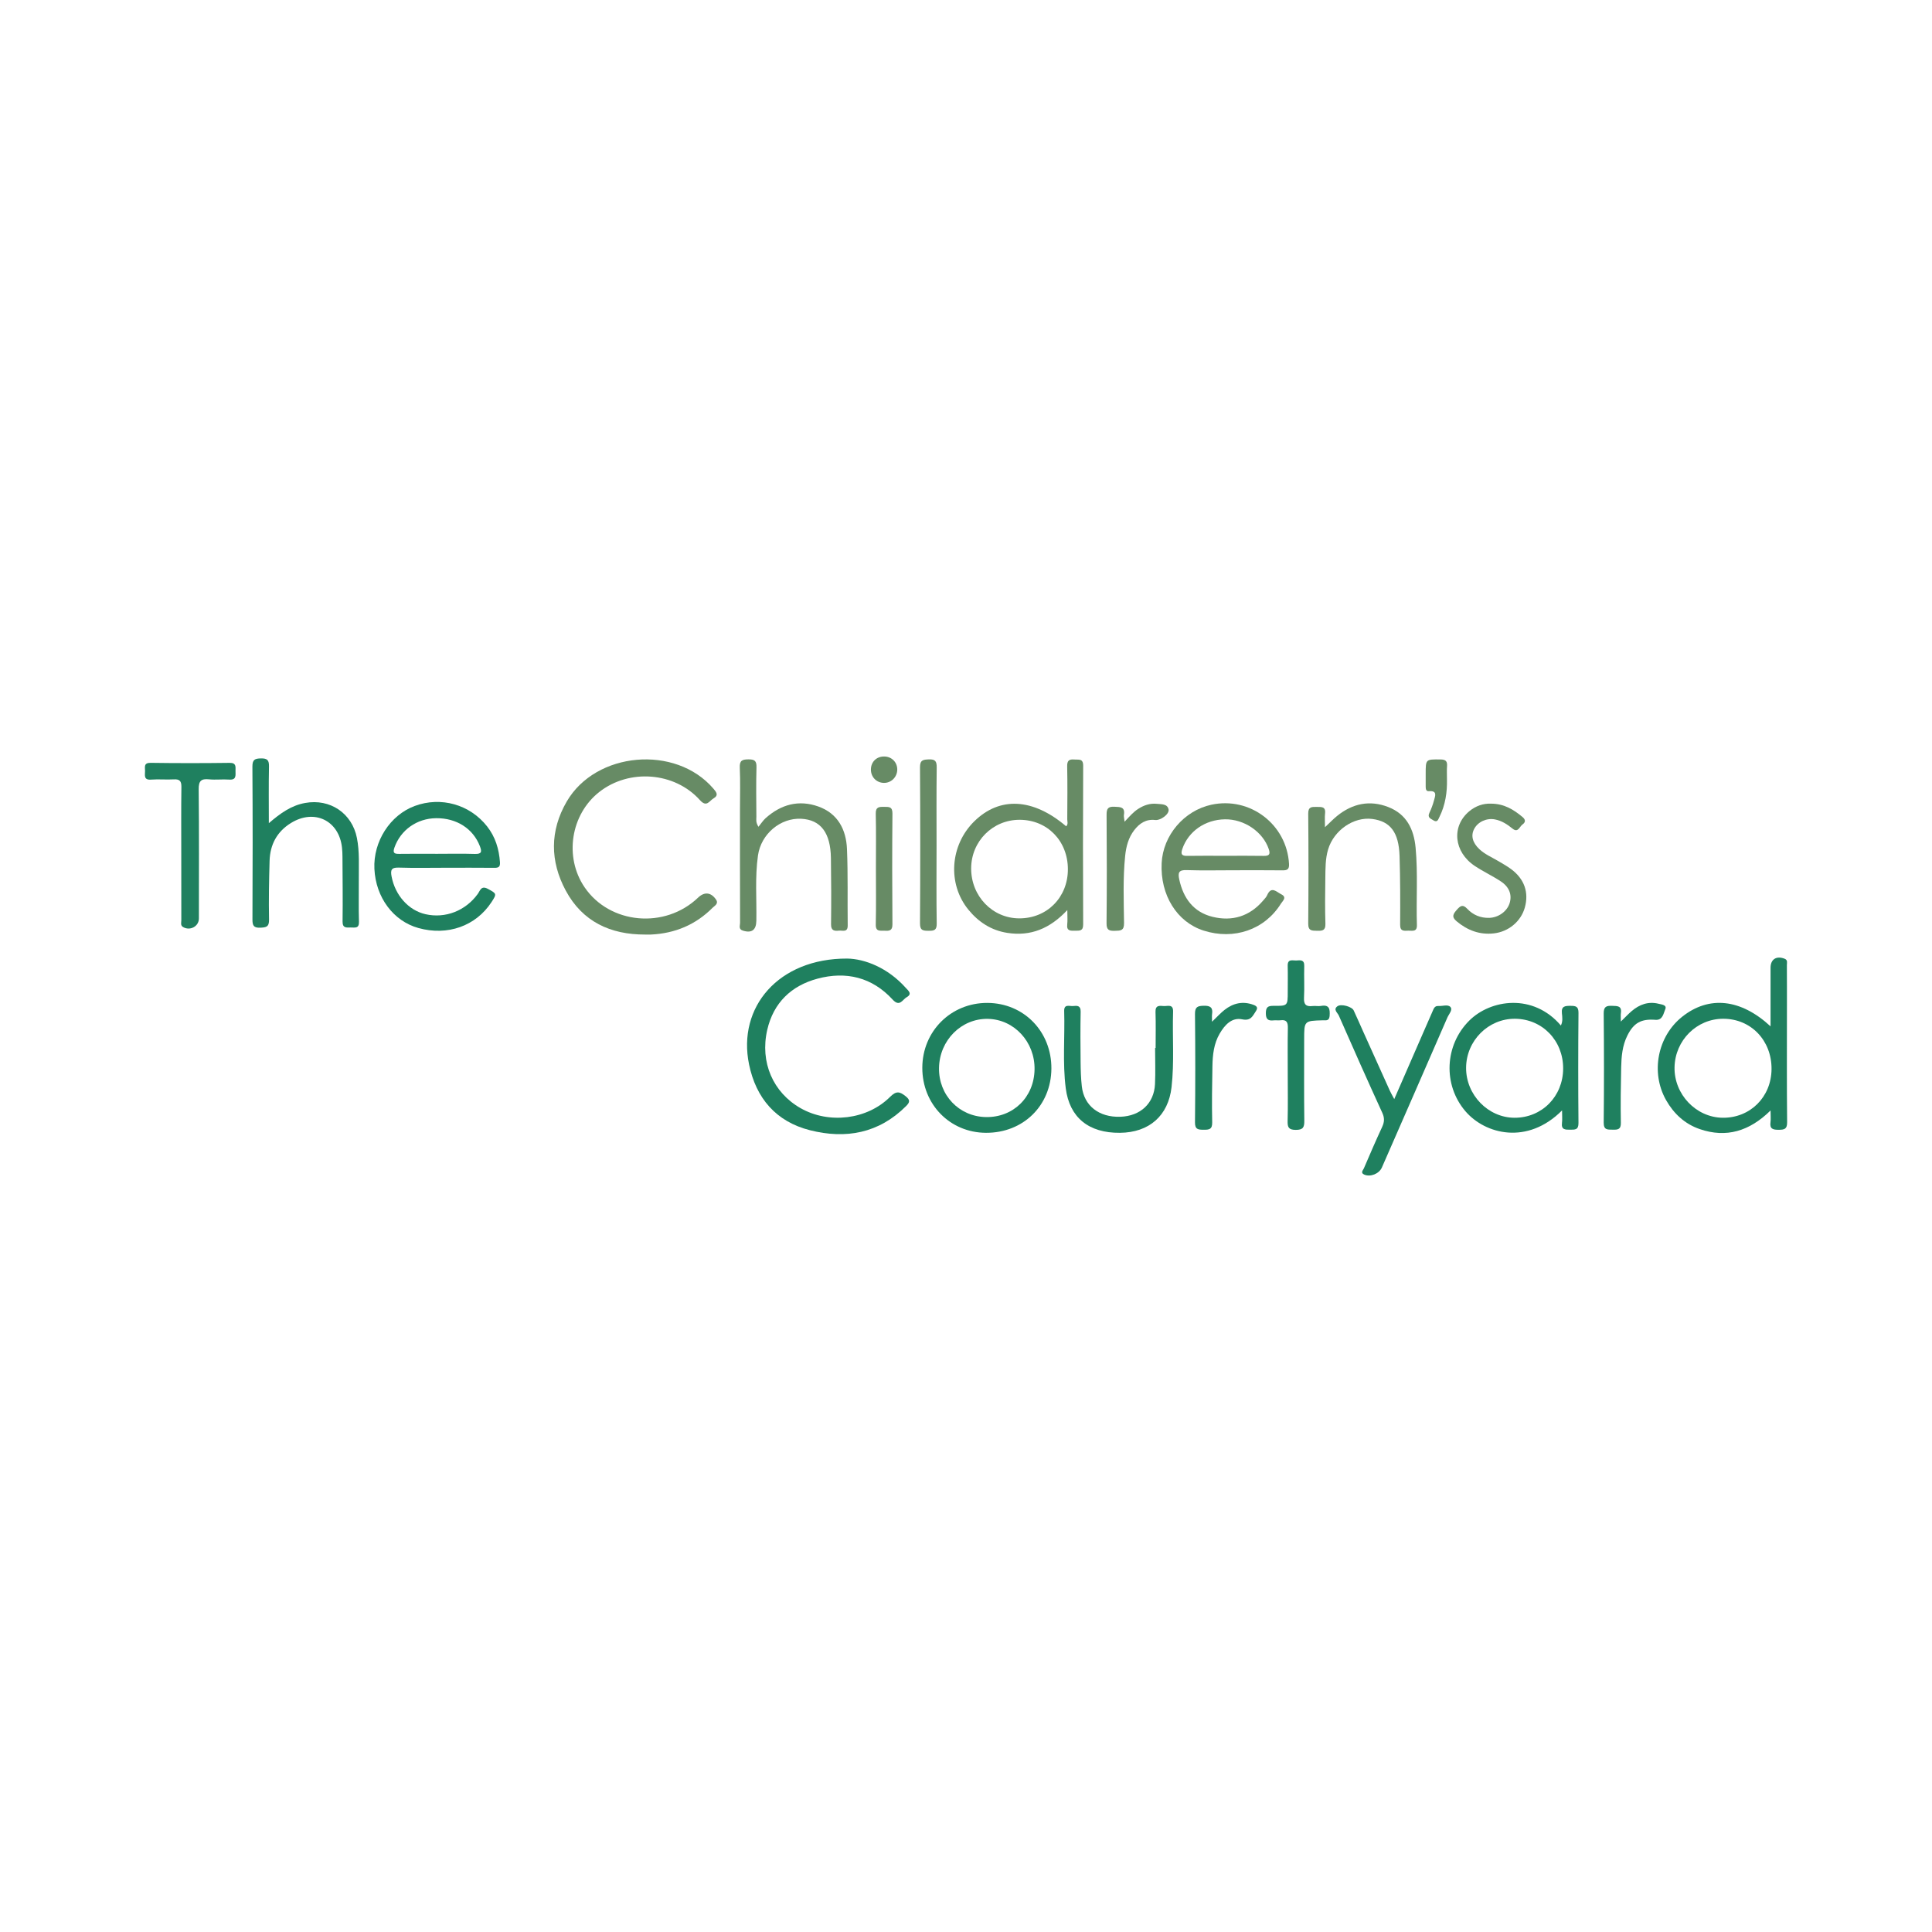 <?xml version="1.0" encoding="utf-8"?>
<!-- Generator: Adobe Illustrator 17.0.0, SVG Export Plug-In . SVG Version: 6.00 Build 0)  -->
<!DOCTYPE svg PUBLIC "-//W3C//DTD SVG 1.1//EN" "http://www.w3.org/Graphics/SVG/1.1/DTD/svg11.dtd">
<svg version="1.1" id="Layer_1" xmlns="http://www.w3.org/2000/svg" xmlns:xlink="http://www.w3.org/1999/xlink" x="0px" y="0px"
	 width="200px" height="200px" viewBox="0 0 200 200" enable-background="new 0 0 200 200" xml:space="preserve">

<g>
	<path fill="none" d="M126.825,88.593c-1.304,0-2.608-0.016-3.911,0.007C124.217,88.577,125.521,88.593,126.825,88.593
		c1.333,0,2.666-0.017,3.998,0.008C129.491,88.576,128.158,88.593,126.825,88.593z"/>
	<path fill="none" d="M45.237,88.386c-1.304-0.001-2.608-0.015-3.912,0.006C42.628,88.372,43.932,88.386,45.237,88.386
		c0.978,0.001,1.957-0.017,2.934-0.007C47.193,88.37,46.215,88.387,45.237,88.386z"/>
	<path fill="#1F805F" d="M184.983,104.6c0-1.565,0.005-3.131-0.006-4.696c-0.002-0.234,0.114-0.523-0.242-0.66
		c-0.844-0.325-1.448,0.058-1.448,0.941c-0.001,1.96,0,3.92,0,6.063c-3.106-2.877-6.39-3.187-9.141-1.002
		c-2.564,2.036-3.295,5.777-1.674,8.638c0.8,1.412,1.946,2.471,3.483,2.999c2.745,0.945,5.148,0.224,7.333-1.929
		c0,0.578,0.037,0.898-0.007,1.206c-0.101,0.707,0.254,0.799,0.855,0.795c0.59-0.004,0.873-0.074,0.866-0.789
		C184.962,112.311,184.983,108.456,184.983,104.6z M178.312,115.709c-2.744-0.039-5.017-2.43-4.964-5.222
		c0.053-2.794,2.299-5.031,5.048-5.026c2.867,0.005,5.015,2.247,4.993,5.212C183.367,113.57,181.17,115.749,178.312,115.709z"/>
	<path fill="#1F805F" d="M84.627,101.311c2.956-0.792,5.656-0.15,7.778,2.165c0.737,0.804,1.019-0.002,1.456-0.248
		c0.613-0.344,0.166-0.674-0.085-0.954c-1.872-2.1-4.262-3.017-6.079-3.043c-7.103-0.025-11.376,5.024-10.156,10.954
		c0.721,3.505,2.798,5.928,6.306,6.816c3.713,0.941,7.134,0.322,9.954-2.502c0.379-0.379,0.451-0.619-0.044-1.014
		c-0.613-0.489-0.967-0.583-1.612,0.06c-2.385,2.378-6.344,2.831-9.259,1.178c-2.863-1.624-4.23-4.758-3.462-8.11
		C80.068,103.805,81.918,102.037,84.627,101.311z"/>
	<path fill="#678B65" d="M104.27,96.57c2.422,0.378,4.426-0.441,6.218-2.361c0,0.65,0.039,1.076-0.009,1.493
		c-0.079,0.695,0.357,0.65,0.815,0.645c0.45-0.005,0.838,0.054,0.835-0.641c-0.024-5.478-0.026-10.957,0.001-16.435
		c0.004-0.782-0.466-0.604-0.906-0.646c-0.545-0.052-0.763,0.108-0.75,0.706c0.038,1.825,0.02,3.652,0.009,5.478
		c-0.001,0.239,0.116,0.516-0.115,0.728c-3.423-2.916-6.865-3.104-9.501-0.525c-2.53,2.475-2.806,6.492-0.612,9.166
		C101.302,95.454,102.611,96.311,104.27,96.57z M105.553,84.864c2.863,0.005,4.992,2.186,4.994,5.118
		c0.003,2.906-2.153,5.089-5.025,5.087c-2.782-0.001-4.997-2.299-4.988-5.176C100.543,87.087,102.766,84.86,105.553,84.864z"/>
	<path fill="#678B65" d="M72.267,92.921c-3.432,3.283-9.146,2.761-11.754-1.075c-2.121-3.119-1.439-7.534,1.525-9.861
		c3.091-2.427,7.802-2.081,10.425,0.849c0.694,0.775,0.965,0.069,1.388-0.174c0.59-0.339,0.292-0.681-0.016-1.038
		c-3.908-4.537-12.154-3.827-15.168,1.354c-1.758,3.022-1.733,6.182-0.101,9.217c1.73,3.217,4.63,4.563,8.216,4.552
		c0.203,0,0.406,0.008,0.609-0.001c2.478-0.116,4.624-1.011,6.378-2.776c0.204-0.205,0.649-0.41,0.354-0.844
		C73.607,92.363,72.921,92.295,72.267,92.921z"/>
	<path fill="#678B65" d="M132.594,93.555c0.184-0.295,0.675-0.666,0.033-0.983c-0.478-0.236-1.022-0.889-1.451,0.094
		c-0.09,0.207-0.264,0.38-0.414,0.557c-1.401,1.643-3.215,2.187-5.248,1.684c-1.959-0.485-3.017-1.915-3.438-3.867
		c-0.153-0.709-0.046-0.994,0.76-0.967c1.622,0.055,3.247,0.016,4.87,0.016c1.682,0,3.363-0.013,5.044,0.008
		c0.5,0.006,0.723-0.092,0.689-0.675c-0.236-4.079-4.035-6.983-8.04-6.117c-2.828,0.611-5.007,3.171-5.145,6.045
		c-0.159,3.307,1.58,6.103,4.347,6.985C127.745,97.337,130.92,96.241,132.594,93.555z M122.392,87.887
		c0.619-1.818,2.352-3.042,4.416-3.072c1.991-0.029,3.918,1.291,4.528,3.065c0.186,0.54,0.071,0.732-0.513,0.721
		c-1.332-0.025-2.665-0.008-3.998-0.008c-1.304,0-2.608-0.017-3.911,0.007C122.345,88.611,122.203,88.444,122.392,87.887z"/>
	<path fill="#1F805F" d="M162.576,104.124c-0.563-0.001-0.966,0.026-0.888,0.77c0.042,0.397,0.107,0.835-0.106,1.267
		c-2.876-3.371-7.274-2.702-9.478-0.514c-2.567,2.55-2.741,6.659-0.406,9.386c2.04,2.383,6.409,3.528,10.006-0.083
		c0,0.552,0.038,0.927-0.008,1.291c-0.091,0.717,0.338,0.708,0.847,0.705c0.498-0.003,0.868,0.032,0.861-0.694
		c-0.035-3.797-0.033-7.596,0.001-11.393C163.411,104.176,163.116,104.125,162.576,104.124z M156.783,115.71
		c-2.734-0.006-5.025-2.368-5.013-5.167c0.012-2.815,2.302-5.107,5.076-5.081c2.825,0.027,4.984,2.267,4.971,5.156
		C161.804,113.506,159.619,115.716,156.783,115.71z"/>
	<path fill="#1F805F" d="M50.426,85.549c-1.79-2.276-4.788-3.118-7.497-2.114c-2.551,0.945-4.305,3.684-4.171,6.511
		c0.14,2.957,1.959,5.401,4.557,6.123c3.011,0.837,5.939-0.2,7.563-2.678c0.574-0.876,0.531-0.891-0.385-1.381
		c-0.689-0.369-0.791,0.193-1.033,0.527c-1.265,1.749-3.354,2.567-5.414,2.101c-1.76-0.398-3.143-1.967-3.509-3.903
		c-0.126-0.666-0.03-0.946,0.738-0.921c1.62,0.053,3.243,0.016,4.864,0.016c1.679,0,3.359-0.012,5.038,0.007
		c0.444,0.005,0.612-0.106,0.578-0.588C51.658,87.885,51.278,86.633,50.426,85.549z M49.148,88.399
		c-0.326-0.011-0.651-0.017-0.977-0.02c-0.978-0.009-1.956,0.008-2.934,0.008c-1.304-0.001-2.608-0.015-3.912,0.006
		c-0.496,0.008-0.689-0.088-0.499-0.636c0.635-1.826,2.318-3.037,4.318-3.058c2.123-0.023,3.832,1.085,4.529,2.887
		C49.897,88.164,49.873,88.423,49.148,88.399z"/>
	<path fill="#1F805F" d="M102.214,103.821c-3.77-0.015-6.726,2.928-6.737,6.708c-0.011,3.788,2.863,6.726,6.594,6.739
		c3.857,0.013,6.739-2.815,6.768-6.641C108.867,106.791,105.991,103.836,102.214,103.821z M102.045,115.638
		c-2.771-0.058-4.884-2.28-4.838-5.086c0.047-2.864,2.318-5.138,5.072-5.079c2.713,0.058,4.862,2.389,4.818,5.227
		C107.053,113.582,104.887,115.698,102.045,115.638z"/>
	<path fill="#678B65" d="M78.297,95.323c0.042-2.256-0.152-4.522,0.169-6.768c0.319-2.232,2.331-3.91,4.484-3.796
		c2.003,0.107,3.026,1.434,3.066,4.059c0.035,2.287,0.041,4.576,0.014,6.863c-0.008,0.661,0.337,0.71,0.816,0.659
		c0.379-0.04,0.918,0.222,0.908-0.544c-0.033-2.635,0.035-5.273-0.075-7.905c-0.084-2.013-0.946-3.682-2.964-4.402
		c-2.034-0.725-3.878-0.214-5.468,1.215c-0.255,0.23-0.444,0.533-0.729,0.883c-0.303-0.466-0.217-0.76-0.218-1.035
		c-0.01-1.709-0.037-3.418,0.011-5.126c0.019-0.673-0.207-0.821-0.84-0.817c-0.643,0.005-0.92,0.122-0.888,0.851
		c0.063,1.416,0.02,2.837,0.02,4.257c0,3.939-0.004,7.878,0.009,11.816c0.001,0.277-0.186,0.652,0.281,0.8
		C77.809,96.626,78.28,96.283,78.297,95.323z"/>
	<path fill="#1F805F" d="M37.144,91.073c-0.012-1.446,0.088-2.897-0.197-4.332c-0.509-2.563-2.777-4.083-5.35-3.621
		c-1.473,0.264-2.589,1.087-3.767,2.095c0-1.957-0.026-3.915,0.015-5.871c0.014-0.651-0.173-0.844-0.828-0.834
		c-0.647,0.01-0.893,0.132-0.888,0.86c0.035,5.271,0.029,10.542,0.005,15.813c-0.003,0.626,0.125,0.878,0.806,0.851
		c0.614-0.024,0.926-0.081,0.911-0.841c-0.04-2.026-0.001-4.054,0.057-6.08c0.048-1.674,0.76-3.017,2.207-3.913
		c2.427-1.503,4.99-0.263,5.289,2.551c0.034,0.316,0.047,0.636,0.048,0.954c0.011,2.23,0.041,4.46,0.011,6.689
		c-0.009,0.712,0.414,0.624,0.848,0.618c0.414-0.006,0.873,0.143,0.849-0.595C37.113,93.971,37.156,92.521,37.144,91.073z"/>
	<path fill="#678B65" d="M136.355,96.353c0.524,0.013,0.873-0.015,0.851-0.716c-0.049-1.564-0.032-3.13-0.009-4.695
		c0.015-1.012-0.006-2.034,0.291-3.018c0.6-1.987,2.654-3.393,4.569-3.145c1.865,0.242,2.746,1.372,2.825,3.829
		c0.076,2.374,0.074,4.752,0.06,7.128c-0.004,0.72,0.439,0.612,0.862,0.606c0.409-0.006,0.897,0.152,0.874-0.586
		c-0.082-2.664,0.112-5.332-0.134-7.994c-0.178-1.933-0.945-3.487-2.835-4.22c-1.918-0.744-3.702-0.363-5.291,0.922
		c-0.379,0.306-0.717,0.663-1.256,1.167c0-0.628-0.037-1.029,0.008-1.42c0.085-0.745-0.395-0.672-0.875-0.679
		c-0.497-0.007-0.874-0.033-0.868,0.694c0.034,3.797,0.036,7.595,0,11.392C135.419,96.391,135.835,96.34,136.355,96.353z"/>
	<path fill="#1F805F" d="M121.437,104.725c0.026-0.822-0.558-0.554-0.961-0.58c-0.421-0.027-0.882-0.118-0.858,0.603
		c0.042,1.245,0.012,2.493,0.012,3.739c-0.018,0-0.036,0-0.054,0c0,1.246,0.047,2.494-0.011,3.738
		c-0.094,2.007-1.513,3.312-3.587,3.382c-2.206,0.074-3.761-1.133-3.988-3.148c-0.094-0.833-0.117-1.677-0.126-2.517
		c-0.019-1.739-0.03-3.479,0.005-5.218c0.013-0.653-0.375-0.621-0.786-0.581c-0.372,0.037-0.943-0.246-0.919,0.526
		c0.081,2.663-0.178,5.335,0.163,7.991c0.389,3.023,2.368,4.638,5.606,4.608c3.033-0.028,5.008-1.771,5.345-4.724
		C121.574,109.943,121.355,107.331,121.437,104.725z"/>
	<path fill="#1F805F" d="M150.147,104.242c-0.261-0.295-0.823-0.072-1.252-0.101c-0.378-0.025-0.474,0.266-0.59,0.533
		c-0.359,0.823-0.72,1.645-1.079,2.468c-0.937,2.148-1.873,4.296-2.894,6.637c-0.222-0.422-0.351-0.64-0.455-0.868
		c-0.919-2.031-1.834-4.064-2.749-6.097c-0.333-0.74-0.653-1.485-0.997-2.219c-0.18-0.385-1.288-0.705-1.675-0.432
		c-0.478,0.337,0.012,0.68,0.136,0.963c1.478,3.368,2.972,6.729,4.503,10.073c0.245,0.535,0.222,0.949-0.014,1.458
		c-0.658,1.416-1.276,2.852-1.892,4.288c-0.084,0.196-0.384,0.456,0.03,0.645c0.628,0.287,1.547-0.076,1.834-0.732
		c2.264-5.174,4.529-10.348,6.78-15.527C149.987,104.976,150.414,104.544,150.147,104.242z"/>
	<path fill="#1F805F" d="M23.765,78.971c-2.721,0.036-5.443,0.038-8.164-0.002c-0.739-0.011-0.587,0.43-0.586,0.837
		c0,0.438-0.166,0.96,0.63,0.899c0.777-0.059,1.564,0.021,2.344-0.024c0.605-0.035,0.797,0.17,0.789,0.78
		c-0.031,2.316-0.013,4.632-0.013,6.948c0,2.287-0.004,4.574,0.005,6.862c0.001,0.24-0.114,0.53,0.186,0.701
		c0.731,0.417,1.634-0.077,1.634-0.895c0-4.459,0.026-8.918-0.021-13.376c-0.009-0.868,0.256-1.106,1.072-1.024
		c0.688,0.069,1.391-0.025,2.082,0.026c0.762,0.057,0.658-0.434,0.657-0.897C24.379,79.375,24.479,78.962,23.765,78.971z"/>
	<path fill="#678B65" d="M150.787,95.37c1.126,0.941,2.386,1.417,3.85,1.254c1.541-0.171,2.813-1.25,3.211-2.67
		c0.439-1.569-0.042-2.958-1.408-3.977c-0.416-0.31-0.875-0.565-1.323-0.831c-0.671-0.399-1.402-0.702-1.98-1.248
		c-0.712-0.673-0.894-1.407-0.525-2.099c0.39-0.732,1.284-1.136,2.145-0.973c0.707,0.134,1.278,0.514,1.825,0.957
		c0.573,0.464,0.718-0.214,1.021-0.428c0.314-0.222,0.357-0.486,0.015-0.772c-0.931-0.779-1.925-1.394-3.293-1.388
		c-0.779-0.03-1.564,0.232-2.233,0.792c-1.859,1.556-1.596,4.215,0.585,5.661c0.867,0.575,1.821,1.02,2.69,1.594
		c0.883,0.583,1.169,1.39,0.913,2.24c-0.257,0.853-1.149,1.507-2.115,1.535c-0.891,0.026-1.671-0.297-2.266-0.929
		c-0.464-0.493-0.71-0.335-1.083,0.088C150.437,94.606,150.235,94.909,150.787,95.37z"/>
	<path fill="#1F805F" d="M136.75,104.133c-0.28,0.051-0.581-0.024-0.866,0.011c-0.662,0.081-0.931-0.14-0.893-0.853
		c0.058-1.097-0.01-2.2,0.024-3.299c0.02-0.661-0.402-0.591-0.804-0.565c-0.386,0.025-0.929-0.205-0.909,0.548
		c0.024,0.897,0.005,1.795,0.005,2.692c0,1.448,0,1.474-1.462,1.457c-0.581-0.007-0.803,0.126-0.805,0.761
		c-0.002,0.65,0.252,0.807,0.819,0.743c0.229-0.026,0.466,0.022,0.694-0.01c0.635-0.087,0.777,0.213,0.765,0.795
		c-0.032,1.62-0.011,3.242-0.011,4.863c0,1.592,0.028,3.185-0.013,4.776c-0.017,0.647,0.108,0.91,0.841,0.913
		c0.761,0.003,0.896-0.266,0.887-0.952c-0.036-2.808-0.015-5.616-0.015-8.424c0-1.915,0-1.915,1.929-1.968
		c0.058-0.002,0.116-0.005,0.174,0c0.356,0.031,0.509-0.103,0.534-0.487C137.684,104.471,137.626,103.975,136.75,104.133z"/>
	<path fill="#678B65" d="M115.421,96.357c0.578-0.014,0.95-0.003,0.94-0.804c-0.029-2.317-0.123-4.639,0.115-6.952
		c0.099-0.967,0.34-1.89,0.944-2.671c0.539-0.697,1.219-1.155,2.161-1.044c0.555,0.065,1.488-0.601,1.389-1.097
		c-0.117-0.584-0.73-0.525-1.194-0.576c-0.722-0.078-1.368,0.143-1.972,0.536c-0.486,0.317-0.862,0.752-1.388,1.315
		c-0.039-0.367-0.094-0.542-0.068-0.704c0.136-0.841-0.372-0.818-0.984-0.847c-0.681-0.032-0.815,0.218-0.81,0.844
		c0.027,3.74,0.034,7.48-0.004,11.22C114.541,96.298,114.832,96.372,115.421,96.357z"/>
	<path fill="#1F805F" d="M172.388,104.474c0.195-0.447-0.385-0.487-0.674-0.561c-1.069-0.273-2.002,0.065-2.815,0.765
		c-0.344,0.296-0.654,0.631-1.11,1.074c0-0.424-0.028-0.657,0.005-0.882c0.112-0.768-0.376-0.725-0.905-0.747
		c-0.595-0.024-0.881,0.079-0.874,0.79c0.036,3.767,0.039,7.535,0,11.301c-0.008,0.786,0.411,0.718,0.924,0.729
		c0.515,0.011,0.866,0,0.852-0.709c-0.036-1.911-0.009-3.825,0.032-5.737c0.025-1.13,0.121-2.256,0.642-3.298
		c0.656-1.313,1.43-1.744,2.908-1.628C172.132,105.631,172.2,104.905,172.388,104.474z"/>
	<path fill="#1F805F" d="M129.774,104.026c-1.11-0.417-2.115-0.188-3.017,0.523c-0.405,0.319-0.753,0.709-1.288,1.22
		c0-0.394-0.025-0.591,0.004-0.781c0.106-0.693-0.18-0.889-0.865-0.873c-0.642,0.015-0.91,0.124-0.903,0.857
		c0.039,3.737,0.039,7.475,0,11.213c-0.008,0.743,0.335,0.762,0.892,0.766c0.564,0.004,0.905-0.027,0.889-0.767
		c-0.043-1.94-0.011-3.882,0.024-5.823c0.021-1.164,0.146-2.325,0.748-3.357c0.518-0.888,1.241-1.706,2.334-1.483
		c0.905,0.185,1.079-0.344,1.419-0.852C130.247,104.32,130.11,104.152,129.774,104.026z"/>
	<path fill="#678B65" d="M96.968,95.62c-0.041-2.693-0.017-5.387-0.016-8.081c0.001-2.694-0.018-5.388,0.015-8.081
		c0.008-0.628-0.13-0.874-0.806-0.846c-0.601,0.025-0.928,0.059-0.923,0.825c0.035,5.387,0.033,10.775,0,16.162
		c-0.005,0.753,0.355,0.75,0.9,0.756C96.68,96.361,96.979,96.305,96.968,95.62z"/>
	<path fill="#678B65" d="M91.519,83.525c-0.511-0.005-0.877-0.002-0.861,0.707c0.045,1.882,0.015,3.767,0.016,5.65
		c0.001,1.941,0.029,3.883-0.014,5.824c-0.017,0.784,0.474,0.618,0.916,0.642c0.476,0.026,0.813,0.01,0.808-0.659
		c-0.03-3.825-0.033-7.65,0.001-11.474C92.392,83.485,92.013,83.53,91.519,83.525z"/>
	<path fill="#678B65" d="M147.922,81.903c0.898-0.072,0.647,0.496,0.528,0.944c-0.118,0.444-0.28,0.883-0.478,1.298
		c-0.232,0.485,0.118,0.594,0.413,0.777c0.408,0.252,0.483-0.067,0.613-0.326c0.643-1.277,0.816-2.645,0.792-3.854
		c0-0.603-0.026-1.01,0.007-1.413c0.041-0.512-0.121-0.706-0.672-0.711c-1.538-0.013-1.538-0.04-1.538,1.484
		c0,0.434,0.001,0.869,0,1.303C147.586,81.65,147.609,81.928,147.922,81.903z"/>
	<path fill="#678B65" d="M91.472,81.044c0.754,0.027,1.381-0.565,1.411-1.332c0.03-0.77-0.547-1.381-1.323-1.4
		c-0.797-0.02-1.382,0.528-1.403,1.315C90.136,80.405,90.704,81.017,91.472,81.044z"/>
</g>
</svg>
